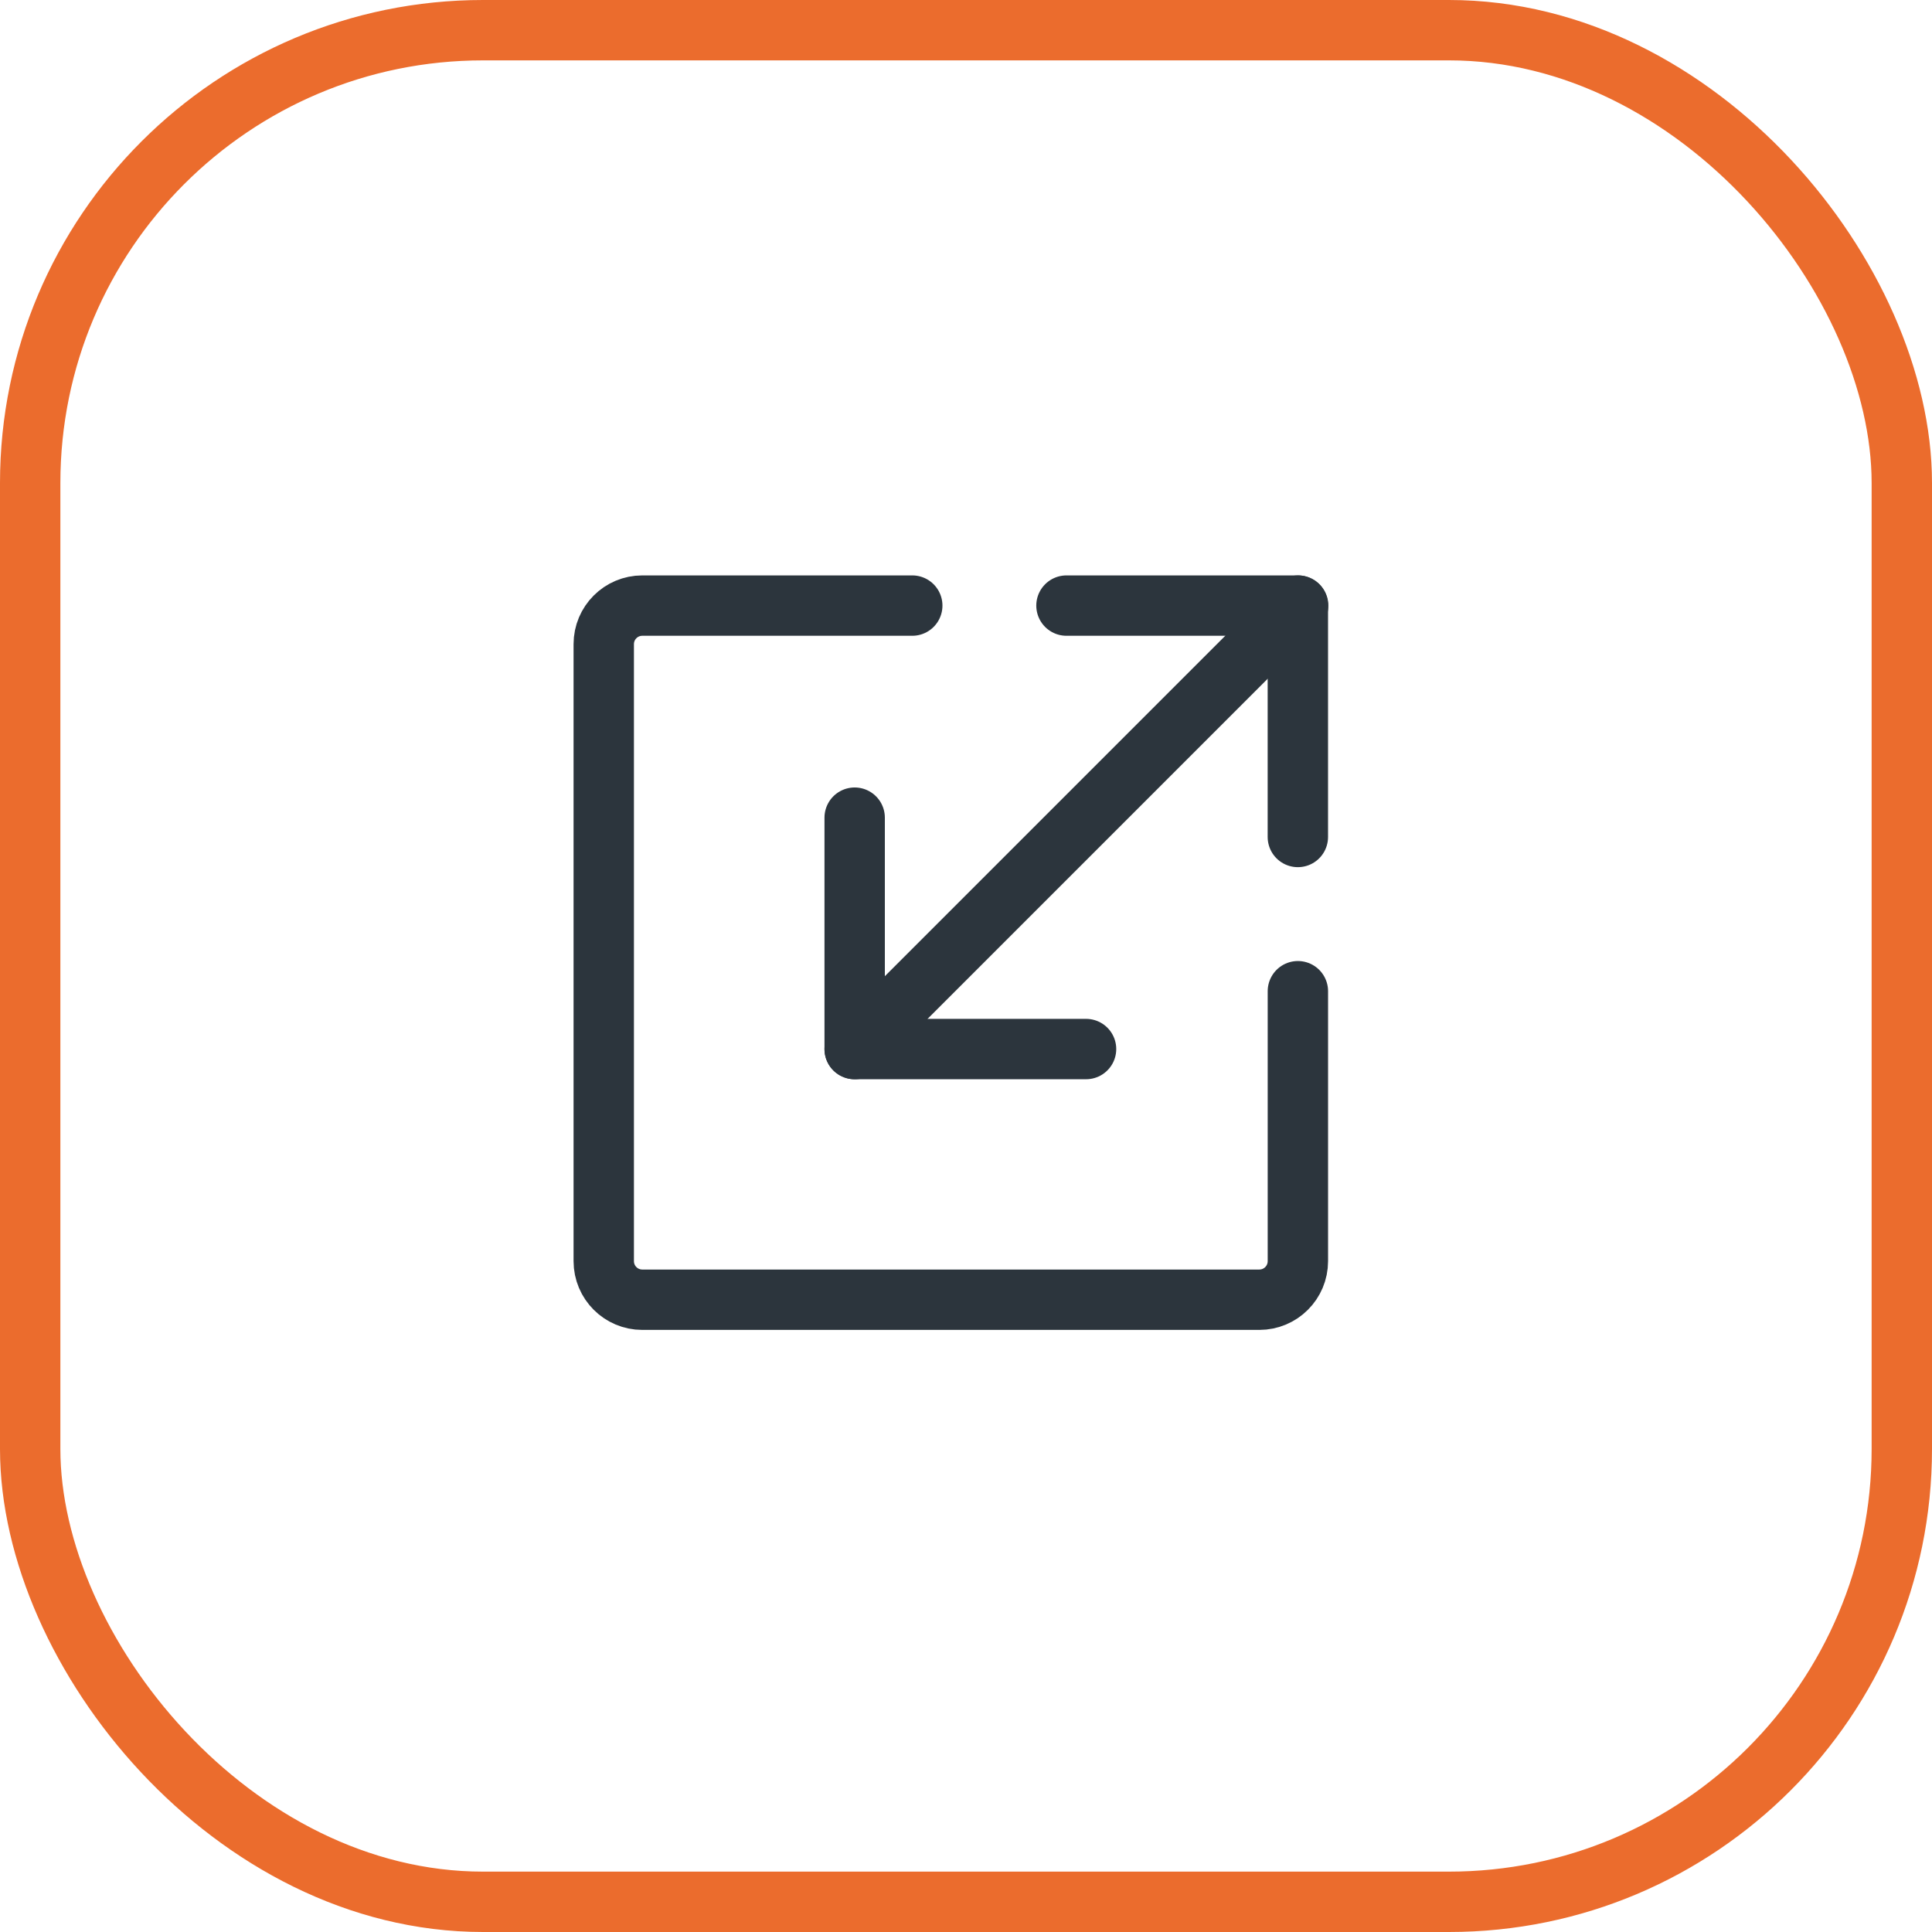 <svg width="64" height="64" viewBox="0 0 64 64" fill="none" xmlns="http://www.w3.org/2000/svg">
<rect x="1" y="1" width="62" height="62" rx="15" stroke="#EB6C2D" stroke-width="2"/>
<path d="M35.328 20.061H42.993V27.726" stroke="#2C353D" stroke-width="2" stroke-linecap="round" stroke-linejoin="round"/>
<path d="M35.977 34.751H28.312V27.086" stroke="#2C353D" stroke-width="2" stroke-linecap="round" stroke-linejoin="round"/>
<path d="M43.003 20.061L28.312 34.752" stroke="#2C353D" stroke-width="2" stroke-linecap="round" stroke-linejoin="round"/>
<path d="M30.22 20.061H21.277C20.572 20.061 20 20.633 20 21.338V41.777C20 42.483 20.572 43.055 21.277 43.055H41.716C42.422 43.055 42.994 42.483 42.994 41.777V32.835" stroke="#2C353D" stroke-width="2" stroke-linecap="round" stroke-linejoin="round"/>
</svg>
